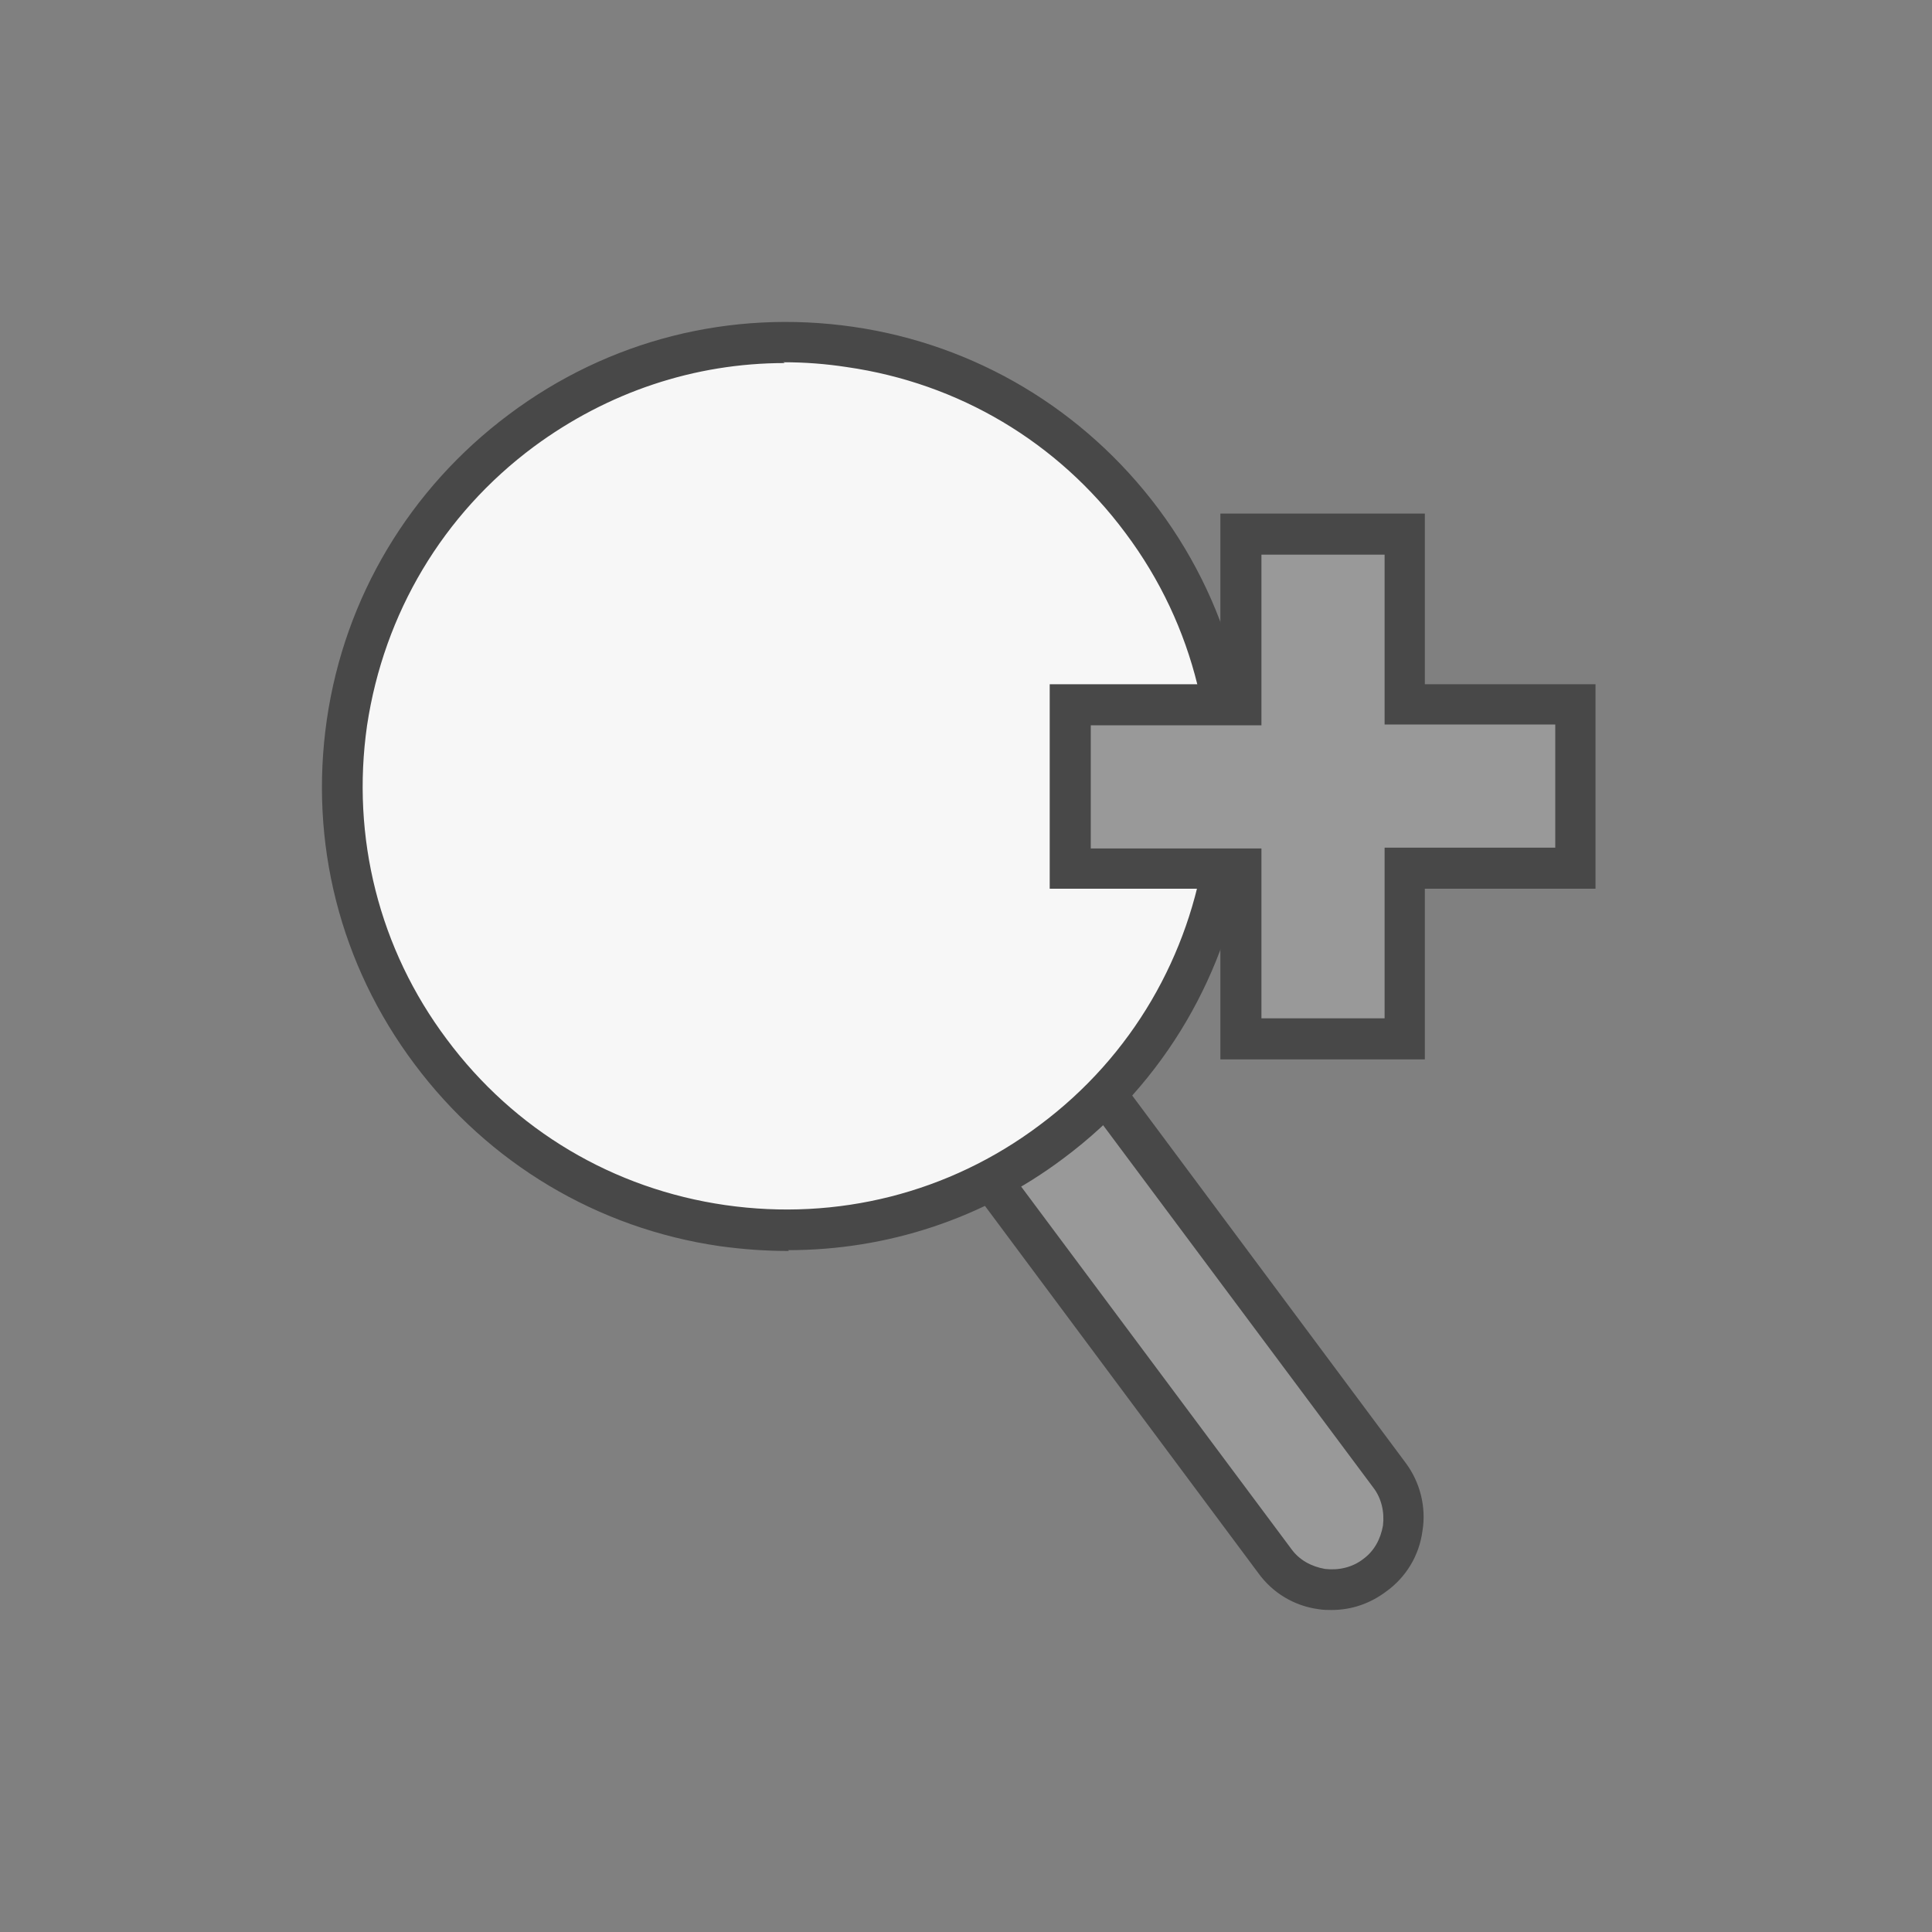 <svg width="48" height="48" viewBox="0 0 48 48" fill="none" xmlns="http://www.w3.org/2000/svg">
<rect x="0" y="0" width="48" height="48" fill="#808080" stroke="none"/>
<path d="M24.619 29.326L27.474 27.198L34.514 36.643C35.099 37.429 34.936 38.548 34.15 39.134C33.364 39.72 32.245 39.556 31.659 38.771L24.619 29.326Z" fill="#999999"/>
<path d="M33.1 40C32.98 40 32.88 40 32.76 39.98C32.16 39.9 31.62 39.58 31.26 39.08L23.92 29.22L27.58 26.48L34.92 36.34C35.28 36.82 35.44 37.44 35.34 38.04C35.26 38.64 34.94 39.18 34.44 39.54C34.04 39.84 33.58 40 33.08 40H33.1ZM25.34 29.44L32.08 38.48C32.28 38.76 32.58 38.92 32.92 38.98C33.26 39.02 33.6 38.94 33.86 38.74C34.14 38.54 34.3 38.24 34.36 37.9C34.4 37.56 34.32 37.22 34.12 36.96L27.38 27.92L25.34 29.44Z" fill="#484848"/>
<path d="M19.54 30.56C25.626 30.56 30.56 25.626 30.56 19.54C30.56 13.454 25.626 8.52 19.54 8.52C13.454 8.52 8.52 13.454 8.52 19.54C8.52 25.626 13.454 30.56 19.54 30.56Z" fill="#F7F7F7"/>
<path d="M19.6 31.08C19.02 31.08 18.46 31.04 17.88 30.96C14.84 30.52 12.14 28.9 10.3 26.44C8.44 23.96 7.68 20.92 8.12 17.88C8.56 14.84 10.18 12.14 12.64 10.3C15.12 8.44 18.16 7.68 21.2 8.12C24.24 8.56 26.94 10.18 28.78 12.64C32.58 17.74 31.52 24.98 26.42 28.78C24.42 30.28 22.04 31.06 19.58 31.06L19.6 31.08ZM19.5 9.02C17.26 9.02 15.1 9.74 13.26 11.1C11 12.78 9.54 15.24 9.12 18.02C8.72 20.8 9.42 23.58 11.1 25.82C12.78 28.08 15.24 29.54 18.02 29.94C20.8 30.34 23.58 29.64 25.82 27.96C30.48 24.5 31.44 17.88 27.96 13.24C26.28 10.98 23.82 9.52 21.04 9.12C20.52 9.04 20 9 19.46 9L19.5 9.02Z" fill="#484848"/>
<path d="M39.12 17.5H34.88V13.26H30.82V17.5H26.58V21.56H30.82V25.8H34.88V21.56H39.12V17.5Z" fill="#999999"/>
<path d="M35.4 26.32H30.32V22.08H26.08V17H30.32V12.76H35.4V17H39.64V22.08H35.4V26.32ZM31.34 25.3H34.4V21.06H38.64V18H34.4V13.78H31.34V18.02H27.1V21.08H31.34V25.32V25.3Z" fill="#484848"/>
</svg>
